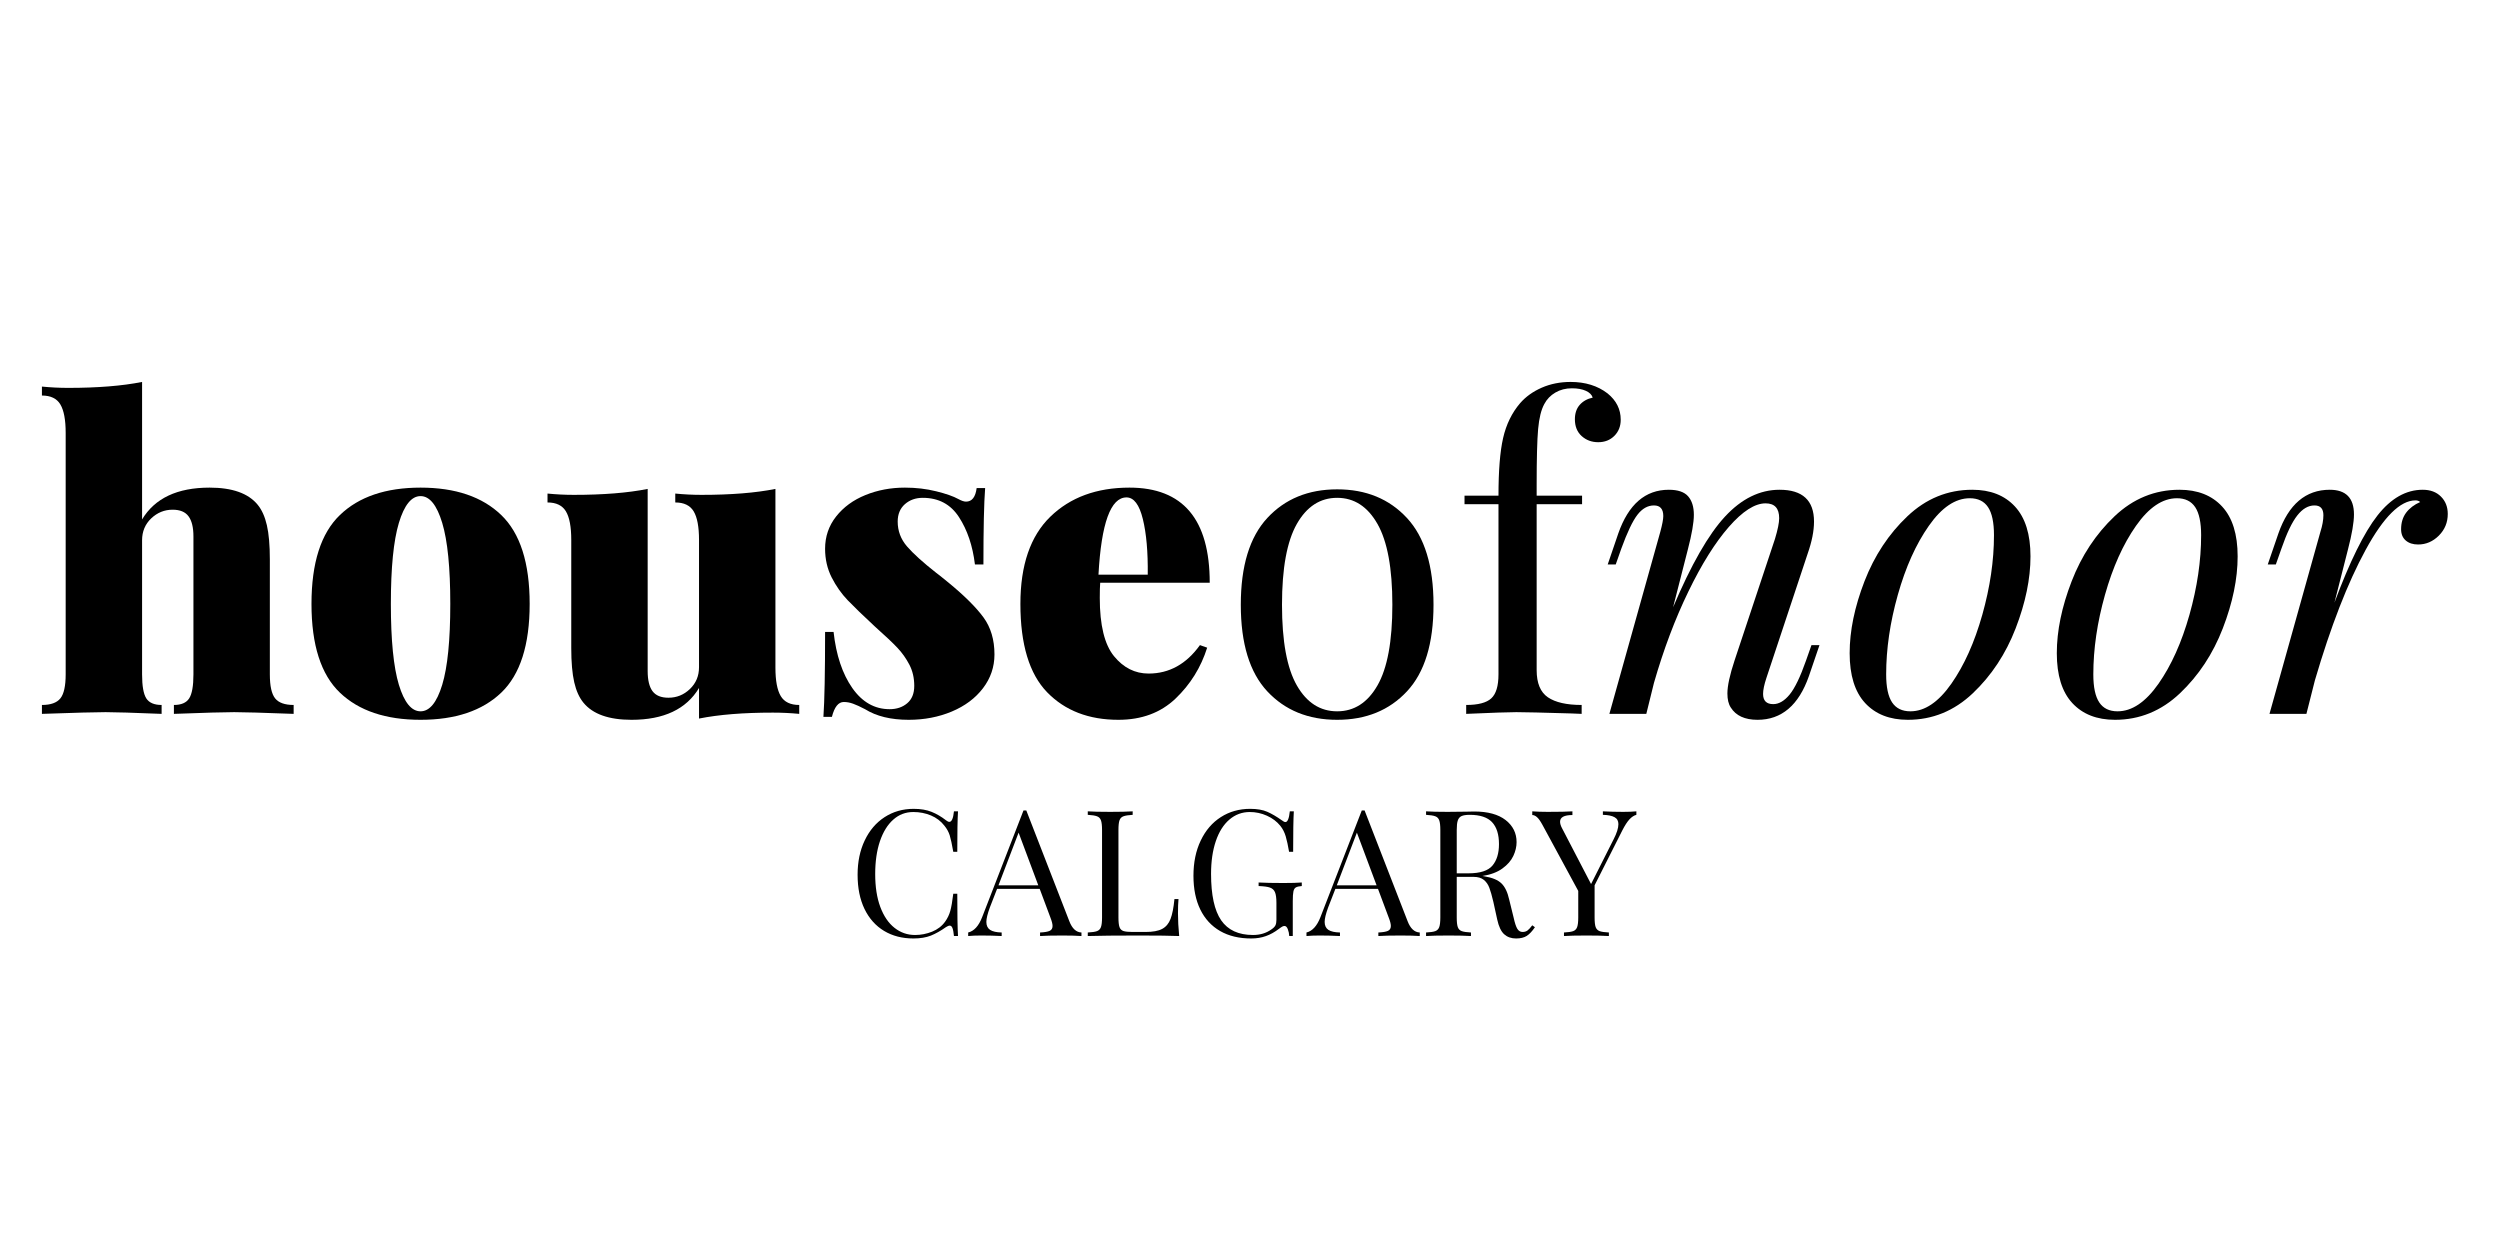 <svg version="1.0" preserveAspectRatio="xMidYMid meet" height="500" viewBox="0 0 750 375" zoomAndPan="magnify" width="1000" xmlns:xlink="http://www.w3.org/1999/xlink" xmlns="http://www.w3.org/2000/svg"><defs><g></g><clipPath id="08083e2dd9"><rect height="171" y="0" width="485" x="0"></rect></clipPath><clipPath id="d74a5dbc03"><rect height="171" y="0" width="258" x="0"></rect></clipPath><clipPath id="438c3fc516"><rect height="72" y="0" width="241" x="0"></rect></clipPath></defs><rect fill-opacity="1" height="450" y="-37.5" fill="#ffffff" width="900" x="-75"></rect><rect fill-opacity="1" height="450" y="-37.5" fill="#ffffff" width="900" x="-75"></rect><g transform="matrix(1, 0, 0, 1, 7, 78)"><g clip-path="url(#08083e2dd9)"><g fill-opacity="1" fill="#000000"><g transform="translate(3.281, 136.161)"><g><path d="M 32.344 -58.328 C 36.164 -64.691 42.914 -67.875 52.594 -67.875 C 59.383 -67.875 64.18 -66.176 66.984 -62.781 C 68.254 -61.25 69.188 -59.188 69.781 -56.594 C 70.375 -54.008 70.672 -50.598 70.672 -46.359 L 70.672 -11.844 C 70.672 -8.363 71.203 -5.961 72.266 -4.641 C 73.328 -3.328 75.176 -2.672 77.812 -2.672 L 77.812 0 C 68.633 -0.344 62.691 -0.516 59.984 -0.516 C 57.098 -0.516 51.066 -0.344 41.891 0 L 41.891 -2.672 C 44.098 -2.672 45.625 -3.328 46.469 -4.641 C 47.32 -5.961 47.75 -8.363 47.75 -11.844 L 47.75 -53.234 C 47.75 -55.941 47.258 -57.953 46.281 -59.266 C 45.312 -60.586 43.723 -61.25 41.516 -61.25 C 39.055 -61.25 36.91 -60.379 35.078 -58.641 C 33.254 -56.898 32.344 -54.711 32.344 -52.078 L 32.344 -11.844 C 32.344 -8.363 32.766 -5.961 33.609 -4.641 C 34.461 -3.328 35.992 -2.672 38.203 -2.672 L 38.203 0 C 29.711 -0.344 24.109 -0.516 21.391 -0.516 C 18.504 -0.516 12.141 -0.344 2.297 0 L 2.297 -2.672 C 4.922 -2.672 6.766 -3.328 7.828 -4.641 C 8.891 -5.961 9.422 -8.363 9.422 -11.844 L 9.422 -84.297 C 9.422 -88.203 8.891 -91.047 7.828 -92.828 C 6.766 -94.609 4.922 -95.5 2.297 -95.5 L 2.297 -98.188 C 4.922 -97.926 7.551 -97.797 10.188 -97.797 C 19.02 -97.797 26.406 -98.391 32.344 -99.578 Z M 32.344 -58.328"></path></g></g></g><g fill-opacity="1" fill="#000000"><g transform="translate(82.493, 136.161)"><g><path d="M 36.672 -67.875 C 47.117 -67.875 55.188 -65.133 60.875 -59.656 C 66.562 -54.188 69.406 -45.297 69.406 -32.984 C 69.406 -20.672 66.562 -11.797 60.875 -6.359 C 55.188 -0.93 47.117 1.781 36.672 1.781 C 26.234 1.781 18.172 -0.93 12.484 -6.359 C 6.797 -11.797 3.953 -20.672 3.953 -32.984 C 3.953 -45.297 6.797 -54.188 12.484 -59.656 C 18.172 -65.133 26.234 -67.875 36.672 -67.875 Z M 36.672 -65.328 C 33.953 -65.328 31.785 -62.648 30.172 -57.297 C 28.566 -51.953 27.766 -43.848 27.766 -32.984 C 27.766 -22.117 28.566 -14.031 30.172 -8.719 C 31.785 -3.414 33.953 -0.766 36.672 -0.766 C 39.391 -0.766 41.555 -3.414 43.172 -8.719 C 44.785 -14.031 45.594 -22.117 45.594 -32.984 C 45.594 -43.848 44.785 -51.953 43.172 -57.297 C 41.555 -62.648 39.391 -65.328 36.672 -65.328 Z M 36.672 -65.328"></path></g></g></g><g fill-opacity="1" fill="#000000"><g transform="translate(155.847, 136.161)"><g><path d="M 69.781 -13.875 C 69.781 -9.969 70.312 -7.125 71.375 -5.344 C 72.438 -3.562 74.285 -2.672 76.922 -2.672 L 76.922 0 C 74.285 -0.25 71.648 -0.375 69.016 -0.375 C 60.191 -0.375 52.805 0.219 46.859 1.406 L 46.859 -7.766 C 43.035 -1.398 36.285 1.781 26.609 1.781 C 19.816 1.781 15.02 0.082 12.219 -3.312 C 10.945 -4.844 10.016 -6.898 9.422 -9.484 C 8.828 -12.078 8.531 -15.492 8.531 -19.734 L 8.531 -52.203 C 8.531 -56.109 8 -58.953 6.938 -60.734 C 5.875 -62.523 4.031 -63.422 1.406 -63.422 L 1.406 -66.094 C 4.031 -65.832 6.66 -65.703 9.297 -65.703 C 18.129 -65.703 25.516 -66.297 31.453 -67.484 L 31.453 -12.859 C 31.453 -10.141 31.938 -8.125 32.906 -6.812 C 33.883 -5.5 35.477 -4.844 37.688 -4.844 C 40.156 -4.844 42.301 -5.711 44.125 -7.453 C 45.945 -9.191 46.859 -11.375 46.859 -14 L 46.859 -52.203 C 46.859 -56.109 46.328 -58.953 45.266 -60.734 C 44.203 -62.523 42.359 -63.422 39.734 -63.422 L 39.734 -66.094 C 42.359 -65.832 44.988 -65.703 47.625 -65.703 C 56.457 -65.703 63.844 -66.297 69.781 -67.484 Z M 69.781 -13.875"></path></g></g></g><g fill-opacity="1" fill="#000000"><g transform="translate(235.058, 136.161)"><g><path d="M 29.422 -67.875 C 32.723 -67.875 35.836 -67.508 38.766 -66.781 C 41.703 -66.062 43.938 -65.281 45.469 -64.438 C 46.395 -63.926 47.156 -63.672 47.75 -63.672 C 49.531 -63.672 50.594 -65.031 50.938 -67.75 L 53.484 -67.75 C 53.141 -63.332 52.969 -55.691 52.969 -44.828 L 50.422 -44.828 C 49.742 -50.43 48.148 -55.16 45.641 -59.016 C 43.141 -62.879 39.516 -64.812 34.766 -64.812 C 32.641 -64.812 30.852 -64.176 29.406 -62.906 C 27.969 -61.633 27.25 -59.895 27.25 -57.688 C 27.25 -54.883 28.18 -52.398 30.047 -50.234 C 31.922 -48.066 34.852 -45.414 38.844 -42.281 C 39.008 -42.195 40.238 -41.219 42.531 -39.344 C 47.281 -35.438 50.758 -31.977 52.969 -28.969 C 55.176 -25.957 56.281 -22.242 56.281 -17.828 C 56.281 -14.086 55.133 -10.711 52.844 -7.703 C 50.551 -4.691 47.43 -2.359 43.484 -0.703 C 39.535 0.953 35.227 1.781 30.562 1.781 C 25.219 1.781 20.848 0.719 17.453 -1.406 C 16.004 -2.164 14.812 -2.711 13.875 -3.047 C 12.945 -3.391 12.016 -3.562 11.078 -3.562 C 9.461 -3.562 8.273 -2.078 7.516 0.891 L 4.969 0.891 C 5.301 -3.941 5.469 -12.43 5.469 -24.578 L 8.016 -24.578 C 8.785 -17.617 10.656 -12.016 13.625 -7.766 C 16.594 -3.523 20.328 -1.406 24.828 -1.406 C 26.953 -1.406 28.711 -2 30.109 -3.188 C 31.516 -4.375 32.219 -6.113 32.219 -8.406 C 32.219 -10.781 31.727 -12.898 30.75 -14.766 C 29.77 -16.641 28.582 -18.316 27.188 -19.797 C 25.789 -21.285 23.52 -23.43 20.375 -26.234 C 16.812 -29.547 14.094 -32.176 12.219 -34.125 C 10.352 -36.082 8.758 -38.352 7.438 -40.938 C 6.125 -43.531 5.469 -46.395 5.469 -49.531 C 5.469 -53.188 6.57 -56.414 8.781 -59.219 C 10.988 -62.02 13.914 -64.16 17.562 -65.641 C 21.219 -67.129 25.172 -67.875 29.422 -67.875 Z M 29.422 -67.875"></path></g></g></g><g fill-opacity="1" fill="#000000"><g transform="translate(295.168, 136.161)"><g><path d="M 42.406 -12.094 C 48.602 -12.094 53.738 -14.938 57.812 -20.625 L 59.984 -19.859 C 58.109 -13.922 54.941 -8.828 50.484 -4.578 C 46.035 -0.336 40.328 1.781 33.359 1.781 C 24.453 1.781 17.32 -0.973 11.969 -6.484 C 6.625 -12.004 3.953 -20.836 3.953 -32.984 C 3.953 -44.609 6.941 -53.328 12.922 -59.141 C 18.91 -64.961 26.828 -67.875 36.672 -67.875 C 52.723 -67.875 60.75 -58.363 60.75 -39.344 L 27.891 -39.344 C 27.805 -38.332 27.766 -36.805 27.766 -34.766 C 27.766 -26.617 29.188 -20.801 32.031 -17.312 C 34.875 -13.832 38.332 -12.094 42.406 -12.094 Z M 35.781 -64.938 C 31.031 -64.938 28.227 -57.211 27.375 -41.766 L 42.156 -41.766 C 42.238 -48.555 41.75 -54.113 40.688 -58.438 C 39.625 -62.77 37.988 -64.938 35.781 -64.938 Z M 35.781 -64.938"></path></g></g></g><g fill-opacity="1" fill="#000000"><g transform="translate(359.256, 136.161)"><g><path d="M 34.891 -67.359 C 43.547 -67.359 50.523 -64.492 55.828 -58.766 C 61.141 -53.035 63.797 -44.359 63.797 -32.734 C 63.797 -21.098 61.141 -12.438 55.828 -6.75 C 50.523 -1.062 43.547 1.781 34.891 1.781 C 26.234 1.781 19.25 -1.062 13.938 -6.75 C 8.633 -12.438 5.984 -21.098 5.984 -32.734 C 5.984 -44.359 8.633 -53.035 13.938 -58.766 C 19.25 -64.492 26.234 -67.359 34.891 -67.359 Z M 34.891 -64.812 C 29.797 -64.812 25.766 -62.203 22.797 -56.984 C 19.828 -51.766 18.344 -43.68 18.344 -32.734 C 18.344 -21.773 19.828 -13.707 22.797 -8.531 C 25.766 -3.352 29.797 -0.766 34.891 -0.766 C 39.984 -0.766 44.016 -3.352 46.984 -8.531 C 49.961 -13.707 51.453 -21.773 51.453 -32.734 C 51.453 -43.68 49.961 -51.766 46.984 -56.984 C 44.016 -62.203 39.984 -64.812 34.891 -64.812 Z M 34.891 -64.812"></path></g></g></g><g fill-opacity="1" fill="#000000"><g transform="translate(429.044, 136.161)"><g><path d="M 35.141 -99.578 C 39.555 -99.578 43.25 -98.43 46.219 -96.141 C 48.852 -94.016 50.172 -91.383 50.172 -88.25 C 50.172 -86.289 49.535 -84.676 48.266 -83.406 C 46.992 -82.133 45.379 -81.5 43.422 -81.5 C 41.473 -81.5 39.816 -82.113 38.453 -83.344 C 37.098 -84.57 36.422 -86.25 36.422 -88.375 C 36.422 -90.156 36.906 -91.598 37.875 -92.703 C 38.852 -93.805 40.148 -94.531 41.766 -94.875 C 41.516 -95.719 40.836 -96.395 39.734 -96.906 C 38.629 -97.414 37.227 -97.672 35.531 -97.672 C 33.664 -97.672 32.008 -97.242 30.562 -96.391 C 29.113 -95.547 28.008 -94.398 27.25 -92.953 C 26.312 -91.254 25.691 -88.75 25.391 -85.438 C 25.098 -82.133 24.953 -76.578 24.953 -68.766 L 24.953 -65.453 L 38.578 -65.453 L 38.578 -62.906 L 24.953 -62.906 L 24.953 -13.109 C 24.953 -9.211 26.078 -6.5 28.328 -4.969 C 30.578 -3.438 33.953 -2.672 38.453 -2.672 L 38.453 0 L 35.406 -0.125 C 26.738 -0.383 21.219 -0.516 18.844 -0.516 C 16.633 -0.516 11.625 -0.344 3.812 0 L 3.812 -2.672 C 7.383 -2.672 9.891 -3.328 11.328 -4.641 C 12.773 -5.961 13.5 -8.363 13.5 -11.844 L 13.5 -62.906 L 3.312 -62.906 L 3.312 -65.453 L 13.5 -65.453 C 13.5 -72.922 13.961 -78.691 14.891 -82.766 C 15.828 -86.848 17.531 -90.332 20 -93.219 C 21.695 -95.164 23.859 -96.711 26.484 -97.859 C 29.117 -99.004 32.004 -99.578 35.141 -99.578 Z M 35.141 -99.578"></path></g></g></g></g></g><g transform="matrix(1, 0, 0, 1, 478, 78)"><g clip-path="url(#d74a5dbc03)"><g fill-opacity="1" fill="#000000"><g transform="translate(0.361, 136.161)"><g><path d="M 67.484 -20.625 L 64.312 -11.328 C 61.25 -2.586 56.113 1.781 48.906 1.781 C 45.082 1.781 42.406 0.551 40.875 -1.906 C 40.195 -2.926 39.859 -4.328 39.859 -6.109 C 39.859 -8.398 40.578 -11.711 42.016 -16.047 L 54.125 -52.469 C 54.969 -55.27 55.391 -57.348 55.391 -58.703 C 55.391 -61.672 54.031 -63.156 51.312 -63.156 C 48.094 -63.156 44.422 -60.801 40.297 -56.094 C 36.18 -51.383 32.129 -44.91 28.141 -36.672 C 24.148 -28.441 20.711 -19.316 17.828 -9.297 L 15.531 0 L 4.453 0 L 19.734 -54.625 C 20.328 -56.832 20.625 -58.406 20.625 -59.344 C 20.625 -61.469 19.691 -62.531 17.828 -62.531 C 15.961 -62.531 14.305 -61.594 12.859 -59.719 C 11.422 -57.852 9.805 -54.457 8.016 -49.531 L 6.359 -44.828 L 3.953 -44.828 L 7.125 -54.125 C 10.188 -62.863 15.238 -67.234 22.281 -67.234 C 25 -67.234 26.93 -66.578 28.078 -65.266 C 29.223 -63.953 29.797 -62.102 29.797 -59.719 C 29.797 -57.426 29.203 -53.988 28.016 -49.406 L 23.562 -31.969 C 28.988 -44.781 34.188 -53.859 39.156 -59.203 C 44.125 -64.555 49.578 -67.234 55.516 -67.234 C 62.398 -67.234 65.844 -64.051 65.844 -57.688 C 65.844 -54.883 65.203 -51.66 63.922 -48.016 L 51.578 -10.828 C 50.898 -8.785 50.562 -7.172 50.562 -5.984 C 50.562 -3.941 51.578 -2.922 53.609 -2.922 C 55.305 -2.922 56.941 -3.875 58.516 -5.781 C 60.086 -7.695 61.723 -11.078 63.422 -15.922 L 65.078 -20.625 Z M 67.484 -20.625"></path></g></g></g><g fill-opacity="1" fill="#000000"><g transform="translate(74.224, 136.161)"><g><path d="M 2.672 -18.203 C 2.672 -24.91 4.156 -32.102 7.125 -39.781 C 10.102 -47.469 14.391 -53.961 19.984 -59.266 C 25.586 -64.578 32.082 -67.234 39.469 -67.234 C 44.906 -67.234 49.172 -65.555 52.266 -62.203 C 55.367 -58.848 56.922 -53.863 56.922 -47.25 C 56.922 -40.539 55.438 -33.344 52.469 -25.656 C 49.5 -17.977 45.211 -11.484 39.609 -6.172 C 34.004 -0.867 27.508 1.781 20.125 1.781 C 14.688 1.781 10.414 0.102 7.312 -3.25 C 4.219 -6.602 2.672 -11.586 2.672 -18.203 Z M 38.719 -64.688 C 34.383 -64.688 30.285 -61.926 26.422 -56.406 C 22.555 -50.895 19.457 -44 17.125 -35.719 C 14.789 -27.438 13.625 -19.477 13.625 -11.844 C 13.625 -8.02 14.219 -5.219 15.406 -3.438 C 16.594 -1.656 18.422 -0.766 20.891 -0.766 C 25.211 -0.766 29.305 -3.52 33.172 -9.031 C 37.035 -14.551 40.133 -21.453 42.469 -29.734 C 44.801 -38.016 45.969 -45.973 45.969 -53.609 C 45.969 -57.43 45.375 -60.234 44.188 -62.016 C 43 -63.797 41.176 -64.688 38.719 -64.688 Z M 38.719 -64.688"></path></g></g></g><g fill-opacity="1" fill="#000000"><g transform="translate(136.371, 136.161)"><g><path d="M 2.672 -18.203 C 2.672 -24.91 4.156 -32.102 7.125 -39.781 C 10.102 -47.469 14.391 -53.961 19.984 -59.266 C 25.586 -64.578 32.082 -67.234 39.469 -67.234 C 44.906 -67.234 49.172 -65.555 52.266 -62.203 C 55.367 -58.848 56.922 -53.863 56.922 -47.25 C 56.922 -40.539 55.438 -33.344 52.469 -25.656 C 49.5 -17.977 45.211 -11.484 39.609 -6.172 C 34.004 -0.867 27.508 1.781 20.125 1.781 C 14.688 1.781 10.414 0.102 7.312 -3.25 C 4.219 -6.602 2.672 -11.586 2.672 -18.203 Z M 38.719 -64.688 C 34.383 -64.688 30.285 -61.926 26.422 -56.406 C 22.555 -50.895 19.457 -44 17.125 -35.719 C 14.789 -27.438 13.625 -19.477 13.625 -11.844 C 13.625 -8.02 14.219 -5.219 15.406 -3.438 C 16.594 -1.656 18.422 -0.766 20.891 -0.766 C 25.211 -0.766 29.305 -3.52 33.172 -9.031 C 37.035 -14.551 40.133 -21.453 42.469 -29.734 C 44.801 -38.016 45.969 -45.973 45.969 -53.609 C 45.969 -57.43 45.375 -60.234 44.188 -62.016 C 43 -63.797 41.176 -64.688 38.719 -64.688 Z M 38.719 -64.688"></path></g></g></g><g fill-opacity="1" fill="#000000"><g transform="translate(198.518, 136.161)"><g><path d="M 50.297 -67.234 C 52.586 -67.234 54.41 -66.551 55.766 -65.188 C 57.129 -63.832 57.812 -62.098 57.812 -59.984 C 57.812 -57.43 56.922 -55.266 55.141 -53.484 C 53.359 -51.703 51.281 -50.812 48.906 -50.812 C 47.375 -50.812 46.141 -51.211 45.203 -52.016 C 44.273 -52.828 43.812 -53.953 43.812 -55.391 C 43.812 -57.348 44.316 -59.004 45.328 -60.359 C 46.348 -61.711 47.75 -62.773 49.531 -63.547 C 49.195 -63.879 48.734 -64.047 48.141 -64.047 C 43.555 -64.047 38.566 -59.098 33.172 -49.203 C 27.785 -39.316 22.711 -26.27 17.953 -10.062 L 15.406 0 L 4.328 0 L 19.609 -54.625 C 20.203 -56.5 20.5 -58.156 20.5 -59.594 C 20.5 -61.551 19.609 -62.531 17.828 -62.531 C 15.961 -62.531 14.242 -61.531 12.672 -59.531 C 11.098 -57.539 9.504 -54.207 7.891 -49.531 L 6.234 -44.828 L 3.812 -44.828 L 7 -54.125 C 10.062 -62.863 15.195 -67.234 22.406 -67.234 C 27.25 -67.234 29.672 -64.77 29.672 -59.844 C 29.672 -57.469 29.078 -53.988 27.891 -49.406 L 23.812 -33.359 C 28.395 -45.672 32.703 -54.395 36.734 -59.531 C 40.766 -64.664 45.285 -67.234 50.297 -67.234 Z M 50.297 -67.234"></path></g></g></g></g></g><g transform="matrix(1, 0, 0, 1, 254, 225)"><g clip-path="url(#438c3fc516)"><g fill-opacity="1" fill="#000000"><g transform="translate(0.482, 55.809)"><g><path d="M 19.609 -38.156 C 21.723 -38.156 23.52 -37.852 25 -37.25 C 26.477 -36.656 27.922 -35.812 29.328 -34.719 C 29.711 -34.406 30.047 -34.25 30.328 -34.25 C 31.035 -34.25 31.492 -35.301 31.703 -37.406 L 32.922 -37.406 C 32.773 -35.125 32.703 -31.078 32.703 -25.266 L 31.5 -25.266 C 31.102 -27.547 30.75 -29.188 30.438 -30.188 C 30.125 -31.195 29.598 -32.16 28.859 -33.078 C 27.797 -34.453 26.445 -35.484 24.812 -36.172 C 23.176 -36.859 21.406 -37.203 19.5 -37.203 C 17.207 -37.203 15.207 -36.441 13.5 -34.922 C 11.789 -33.41 10.457 -31.254 9.5 -28.453 C 8.551 -25.648 8.078 -22.363 8.078 -18.594 C 8.078 -14.758 8.586 -11.469 9.609 -8.719 C 10.641 -5.969 12.062 -3.879 13.875 -2.453 C 15.688 -1.023 17.738 -0.312 20.031 -0.312 C 21.789 -0.312 23.5 -0.645 25.156 -1.312 C 26.812 -1.988 28.113 -2.992 29.062 -4.328 C 29.77 -5.316 30.281 -6.375 30.594 -7.5 C 30.914 -8.625 31.219 -10.352 31.5 -12.688 L 32.703 -12.688 C 32.703 -6.625 32.773 -2.395 32.922 0 L 31.703 0 C 31.598 -1.125 31.445 -1.926 31.25 -2.406 C 31.062 -2.883 30.789 -3.125 30.438 -3.125 C 30.156 -3.125 29.785 -2.977 29.328 -2.688 C 27.742 -1.562 26.227 -0.707 24.781 -0.125 C 23.332 0.445 21.586 0.734 19.547 0.734 C 16.203 0.734 13.27 -0.02 10.75 -1.531 C 8.227 -3.051 6.27 -5.242 4.875 -8.109 C 3.488 -10.984 2.797 -14.41 2.797 -18.391 C 2.797 -22.266 3.508 -25.695 4.938 -28.688 C 6.363 -31.688 8.352 -34.016 10.906 -35.672 C 13.469 -37.328 16.367 -38.156 19.609 -38.156 Z M 19.609 -38.156"></path></g></g></g><g fill-opacity="1" fill="#000000"><g transform="translate(36.829, 55.809)"><g><path d="M 29.969 -4.438 C 30.812 -2.25 32.023 -1.125 33.609 -1.062 L 33.609 0 C 32.203 -0.102 30.316 -0.156 27.953 -0.156 C 24.922 -0.156 22.664 -0.102 21.188 0 L 21.188 -1.062 C 22.531 -1.125 23.488 -1.285 24.062 -1.547 C 24.645 -1.816 24.938 -2.305 24.938 -3.016 C 24.938 -3.609 24.727 -4.438 24.312 -5.5 L 21.078 -14.156 L 8.297 -14.156 L 6.125 -8.562 C 5.426 -6.656 5.078 -5.211 5.078 -4.234 C 5.078 -3.141 5.453 -2.344 6.203 -1.844 C 6.961 -1.352 8.117 -1.094 9.672 -1.062 L 9.672 0 C 7.66 -0.102 5.633 -0.156 3.594 -0.156 C 2.008 -0.156 0.688 -0.102 -0.375 0 L -0.375 -1.062 C 1.383 -1.477 2.781 -3.008 3.812 -5.656 L 16.219 -37.672 L 17.062 -37.672 Z M 20.656 -15.219 L 14.75 -31.016 L 8.719 -15.219 Z M 20.656 -15.219"></path></g></g></g><g fill-opacity="1" fill="#000000"><g transform="translate(70.113, 55.809)"><g><path d="M 15.688 -36.359 C 14.426 -36.285 13.504 -36.141 12.922 -35.922 C 12.336 -35.711 11.941 -35.305 11.734 -34.703 C 11.523 -34.109 11.422 -33.145 11.422 -31.812 L 11.422 -5.594 C 11.422 -4.258 11.523 -3.289 11.734 -2.688 C 11.941 -2.094 12.336 -1.695 12.922 -1.5 C 13.504 -1.312 14.426 -1.219 15.688 -1.219 L 19.547 -1.219 C 21.734 -1.219 23.398 -1.523 24.547 -2.141 C 25.691 -2.754 26.523 -3.75 27.047 -5.125 C 27.578 -6.5 27.969 -8.488 28.219 -11.094 L 29.438 -11.094 C 29.332 -10 29.281 -8.555 29.281 -6.766 C 29.281 -4.754 29.398 -2.5 29.641 0 C 27.242 -0.102 23.211 -0.156 17.547 -0.156 C 10.773 -0.156 5.664 -0.102 2.219 0 L 2.219 -1.062 C 3.488 -1.125 4.41 -1.258 4.984 -1.469 C 5.566 -1.688 5.961 -2.094 6.172 -2.688 C 6.391 -3.289 6.5 -4.258 6.5 -5.594 L 6.5 -31.812 C 6.5 -33.145 6.391 -34.109 6.172 -34.703 C 5.961 -35.305 5.566 -35.711 4.984 -35.922 C 4.41 -36.141 3.488 -36.285 2.219 -36.359 L 2.219 -37.406 C 3.695 -37.301 5.953 -37.25 8.984 -37.25 C 11.805 -37.25 14.039 -37.301 15.688 -37.406 Z M 15.688 -36.359"></path></g></g></g><g fill-opacity="1" fill="#000000"><g transform="translate(101.177, 55.809)"><g><path d="M 19.875 -38.156 C 21.945 -38.156 23.648 -37.863 24.984 -37.281 C 26.328 -36.695 27.789 -35.844 29.375 -34.719 C 29.832 -34.363 30.188 -34.188 30.438 -34.188 C 31.102 -34.188 31.547 -35.258 31.766 -37.406 L 32.969 -37.406 C 32.832 -35.125 32.766 -31.078 32.766 -25.266 L 31.547 -25.266 C 31.234 -27.129 30.898 -28.664 30.547 -29.875 C 30.191 -31.094 29.645 -32.16 28.906 -33.078 C 27.883 -34.348 26.551 -35.352 24.906 -36.094 C 23.27 -36.832 21.555 -37.203 19.766 -37.203 C 17.441 -37.203 15.395 -36.441 13.625 -34.922 C 11.863 -33.41 10.508 -31.254 9.562 -28.453 C 8.613 -25.648 8.141 -22.383 8.141 -18.656 C 8.141 -12.312 9.148 -7.664 11.172 -4.719 C 13.203 -1.781 16.383 -0.312 20.719 -0.312 C 22.832 -0.312 24.66 -0.859 26.203 -1.953 C 26.836 -2.379 27.254 -2.797 27.453 -3.203 C 27.648 -3.609 27.75 -4.16 27.75 -4.859 L 27.75 -9.938 C 27.75 -11.414 27.602 -12.488 27.312 -13.156 C 27.031 -13.82 26.535 -14.281 25.828 -14.531 C 25.129 -14.781 23.988 -14.938 22.406 -15 L 22.406 -16.062 C 24.238 -15.957 26.723 -15.906 29.859 -15.906 C 32.254 -15.906 34.086 -15.957 35.359 -16.062 L 35.359 -15 C 34.547 -14.938 33.953 -14.797 33.578 -14.578 C 33.211 -14.367 32.969 -13.961 32.844 -13.359 C 32.719 -12.766 32.656 -11.801 32.656 -10.469 L 32.656 0 L 31.594 0 C 31.562 -0.707 31.422 -1.383 31.172 -2.031 C 30.93 -2.688 30.598 -3.016 30.172 -3.016 C 29.961 -3.016 29.75 -2.957 29.531 -2.844 C 29.32 -2.738 28.957 -2.492 28.438 -2.109 C 27.195 -1.16 25.914 -0.453 24.594 0.016 C 23.27 0.492 21.801 0.734 20.188 0.734 C 16.562 0.734 13.453 -0.008 10.859 -1.5 C 8.266 -3 6.281 -5.156 4.906 -7.969 C 3.539 -10.789 2.859 -14.16 2.859 -18.078 C 2.859 -22.086 3.586 -25.613 5.047 -28.656 C 6.504 -31.707 8.52 -34.051 11.094 -35.688 C 13.664 -37.332 16.594 -38.156 19.875 -38.156 Z M 19.875 -38.156"></path></g></g></g><g fill-opacity="1" fill="#000000"><g transform="translate(138.317, 55.809)"><g><path d="M 29.969 -4.438 C 30.812 -2.25 32.023 -1.125 33.609 -1.062 L 33.609 0 C 32.203 -0.102 30.316 -0.156 27.953 -0.156 C 24.922 -0.156 22.664 -0.102 21.188 0 L 21.188 -1.062 C 22.531 -1.125 23.488 -1.285 24.062 -1.547 C 24.645 -1.816 24.938 -2.305 24.938 -3.016 C 24.938 -3.609 24.727 -4.438 24.312 -5.5 L 21.078 -14.156 L 8.297 -14.156 L 6.125 -8.562 C 5.426 -6.656 5.078 -5.211 5.078 -4.234 C 5.078 -3.141 5.453 -2.344 6.203 -1.844 C 6.961 -1.352 8.117 -1.094 9.672 -1.062 L 9.672 0 C 7.66 -0.102 5.633 -0.156 3.594 -0.156 C 2.008 -0.156 0.688 -0.102 -0.375 0 L -0.375 -1.062 C 1.383 -1.477 2.781 -3.008 3.812 -5.656 L 16.219 -37.672 L 17.062 -37.672 Z M 20.656 -15.219 L 14.75 -31.016 L 8.719 -15.219 Z M 20.656 -15.219"></path></g></g></g><g fill-opacity="1" fill="#000000"><g transform="translate(171.6, 55.809)"><g><path d="M 34.875 -2.641 C 34.062 -1.441 33.25 -0.578 32.438 -0.047 C 31.633 0.473 30.562 0.734 29.219 0.734 C 27.781 0.734 26.594 0.312 25.656 -0.531 C 24.719 -1.375 24.02 -2.852 23.562 -4.969 L 22.406 -10.25 C 21.977 -12.082 21.578 -13.488 21.203 -14.469 C 20.836 -15.457 20.285 -16.25 19.547 -16.844 C 18.805 -17.445 17.77 -17.75 16.438 -17.75 L 11.422 -17.75 L 11.422 -5.594 C 11.422 -4.258 11.523 -3.289 11.734 -2.688 C 11.941 -2.094 12.336 -1.688 12.922 -1.469 C 13.504 -1.258 14.426 -1.125 15.688 -1.062 L 15.688 0 C 14.07 -0.102 11.836 -0.156 8.984 -0.156 C 5.953 -0.156 3.695 -0.102 2.219 0 L 2.219 -1.062 C 3.488 -1.125 4.41 -1.258 4.984 -1.469 C 5.566 -1.688 5.961 -2.094 6.172 -2.688 C 6.391 -3.289 6.5 -4.258 6.5 -5.594 L 6.5 -31.812 C 6.5 -33.145 6.391 -34.109 6.172 -34.703 C 5.961 -35.305 5.566 -35.711 4.984 -35.922 C 4.41 -36.141 3.488 -36.285 2.219 -36.359 L 2.219 -37.406 C 3.695 -37.301 5.848 -37.25 8.672 -37.25 L 14.375 -37.312 C 15.039 -37.344 15.797 -37.359 16.641 -37.359 C 20.734 -37.359 23.879 -36.504 26.078 -34.797 C 28.273 -33.086 29.375 -30.879 29.375 -28.172 C 29.375 -26.797 29.047 -25.41 28.391 -24.016 C 27.742 -22.629 26.656 -21.379 25.125 -20.266 C 23.594 -19.148 21.594 -18.398 19.125 -18.016 L 19.766 -17.906 C 22.086 -17.52 23.773 -16.816 24.828 -15.797 C 25.891 -14.773 26.664 -13.156 27.156 -10.938 L 28.484 -5.547 C 28.836 -3.93 29.207 -2.805 29.594 -2.172 C 29.977 -1.535 30.504 -1.219 31.172 -1.219 C 31.773 -1.219 32.281 -1.375 32.688 -1.688 C 33.094 -2.008 33.555 -2.52 34.078 -3.219 Z M 15.328 -36.359 C 14.234 -36.359 13.41 -36.234 12.859 -35.984 C 12.316 -35.734 11.941 -35.289 11.734 -34.656 C 11.523 -34.031 11.422 -33.082 11.422 -31.812 L 11.422 -18.812 L 14.953 -18.812 C 18.441 -18.812 20.836 -19.586 22.141 -21.141 C 23.441 -22.691 24.094 -24.836 24.094 -27.578 C 24.094 -30.473 23.406 -32.66 22.031 -34.141 C 20.656 -35.617 18.422 -36.359 15.328 -36.359 Z M 15.328 -36.359"></path></g></g></g><g fill-opacity="1" fill="#000000"><g transform="translate(205.834, 55.809)"><g><path d="M 27.109 -37.25 C 28.691 -37.25 30.016 -37.301 31.078 -37.406 L 31.078 -36.359 C 30.367 -36.18 29.676 -35.727 29 -35 C 28.332 -34.281 27.613 -33.164 26.844 -31.656 L 18.547 -15.219 L 18.547 -5.594 C 18.547 -4.258 18.648 -3.289 18.859 -2.688 C 19.078 -2.094 19.473 -1.688 20.047 -1.469 C 20.629 -1.258 21.555 -1.125 22.828 -1.062 L 22.828 0 C 21.203 -0.102 18.969 -0.156 16.125 -0.156 C 13.094 -0.156 10.836 -0.102 9.359 0 L 9.359 -1.062 C 10.617 -1.125 11.539 -1.258 12.125 -1.469 C 12.707 -1.688 13.102 -2.094 13.312 -2.688 C 13.531 -3.289 13.641 -4.258 13.641 -5.594 L 13.641 -13.531 L 2.906 -33.344 C 2.27 -34.508 1.711 -35.289 1.234 -35.688 C 0.766 -36.094 0.301 -36.297 -0.156 -36.297 L -0.156 -37.406 C 1.219 -37.301 2.766 -37.25 4.484 -37.25 C 7.91 -37.25 10.379 -37.301 11.891 -37.406 L 11.891 -36.297 C 9.422 -36.297 8.188 -35.629 8.188 -34.297 C 8.188 -33.766 8.363 -33.148 8.719 -32.453 L 17.484 -15.594 L 24.25 -29.016 C 25.207 -30.879 25.688 -32.395 25.688 -33.562 C 25.688 -34.539 25.297 -35.238 24.516 -35.656 C 23.742 -36.082 22.582 -36.316 21.031 -36.359 L 21.031 -37.406 C 23.039 -37.301 25.066 -37.25 27.109 -37.25 Z M 27.109 -37.25"></path></g></g></g></g></g></svg>